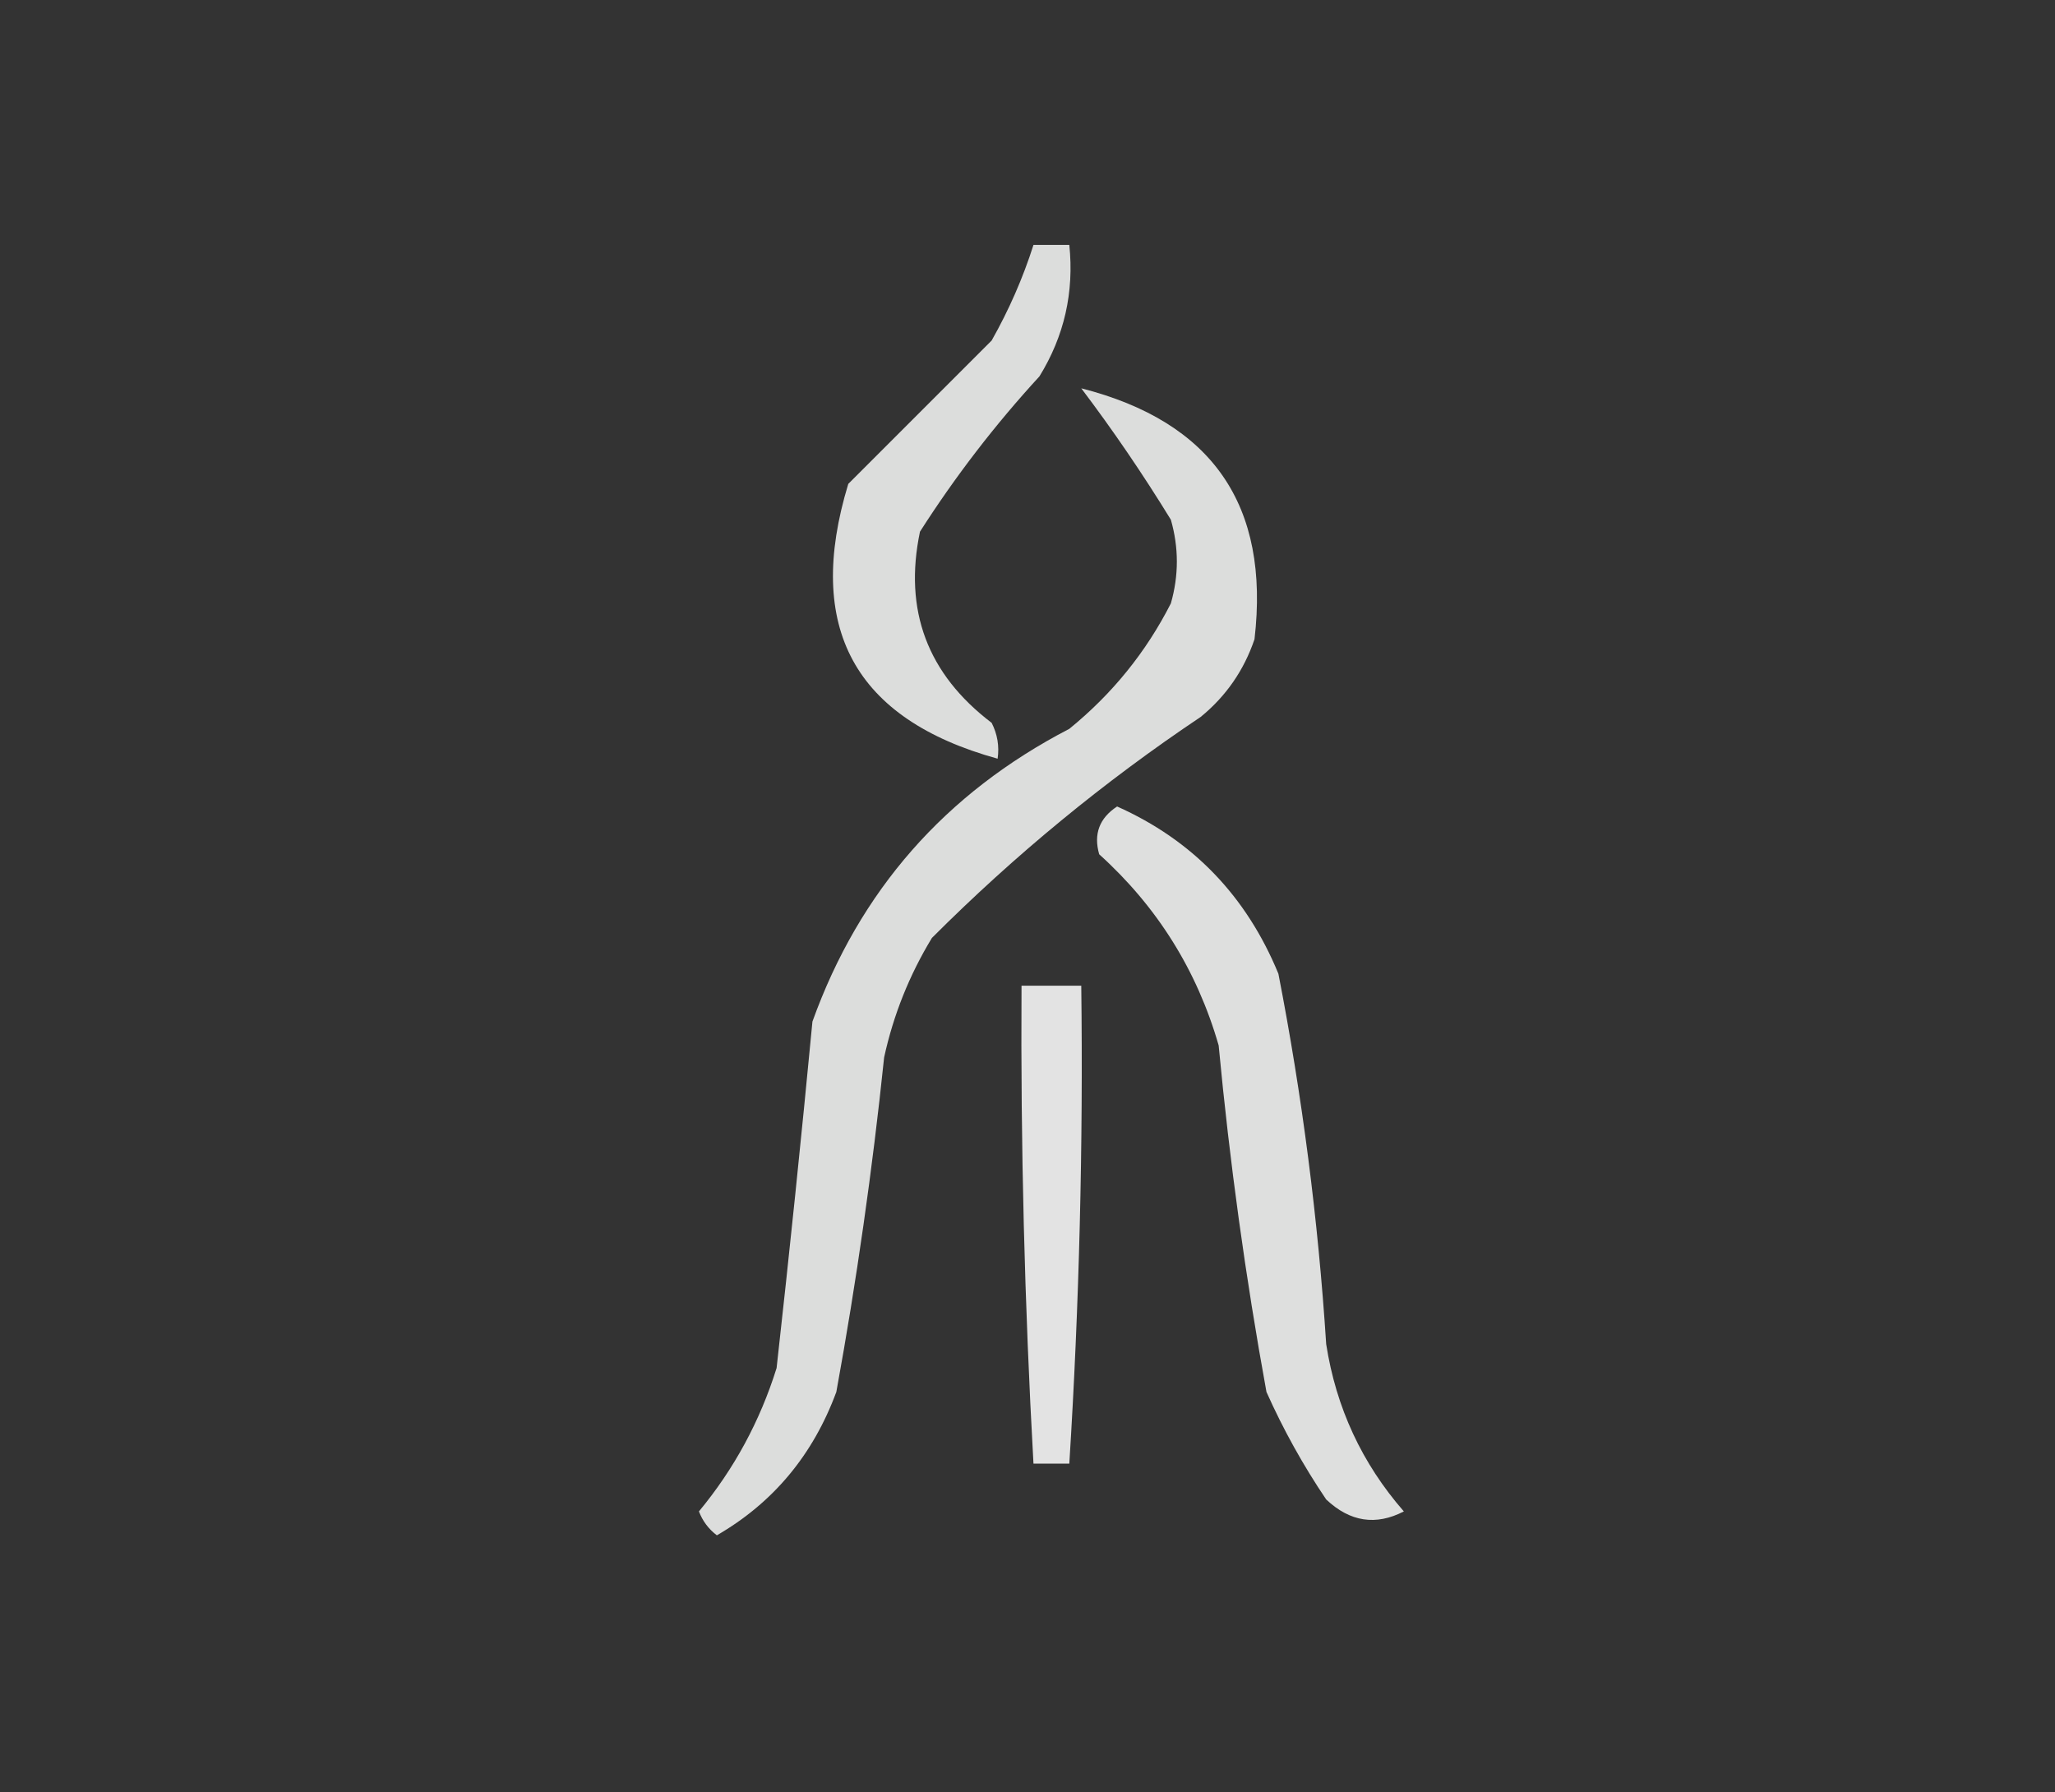 <?xml version="1.0" encoding="UTF-8"?>
<!DOCTYPE svg PUBLIC "-//W3C//DTD SVG 1.1//EN" "http://www.w3.org/Graphics/SVG/1.1/DTD/svg11.dtd">
<svg xmlns="http://www.w3.org/2000/svg" version="1.1" width="172px" height="150px" style="shape-rendering:geometricPrecision; text-rendering:geometricPrecision; image-rendering:optimizeQuality; fill-rule:evenodd; clip-rule:evenodd" xmlns:xlink="http://www.w3.org/1999/xlink">
<rect width="100%" height="100%" fill="#333333" stroke="none"/>
<g><path style="opacity:0.829" fill="#fefffe" d="M 86.5,20.5 C 87.5,20.5 88.5,20.5 89.5,20.5C 89.911,24.463 89.078,28.13 87,31.5C 83.284,35.548 79.95,39.882 77,44.5C 75.622,51.08 77.622,56.414 83,60.5C 83.483,61.448 83.65,62.448 83.5,63.5C 71.507,60.185 67.34,52.518 71,40.5C 75,36.5 79,32.5 83,28.5C 84.454,25.929 85.621,23.262 86.5,20.5 Z"/></g>
<g><path style="opacity:0.834" fill="#fefffe" d="M 90.5,32.5 C 101.471,35.298 106.304,42.298 105,53.5C 104.117,56.102 102.617,58.269 100.5,60C 92.418,65.411 84.918,71.578 78,78.5C 76.107,81.618 74.774,84.951 74,88.5C 73.025,97.889 71.692,107.222 70,116.5C 68.053,121.77 64.72,125.77 60,128.5C 59.308,127.975 58.808,127.308 58.5,126.5C 61.444,122.947 63.61,118.947 65,114.5C 66.078,104.848 67.078,95.181 68,85.5C 71.935,74.561 79.102,66.394 89.5,61C 93.092,58.079 95.925,54.579 98,50.5C 98.667,48.167 98.667,45.833 98,43.5C 95.644,39.66 93.144,35.994 90.5,32.5 Z"/></g>
<g><path style="opacity:0.842" fill="#fefffe" d="M 93.5,67.5 C 99.819,70.32 104.319,74.987 107,81.5C 108.993,91.728 110.326,102.061 111,112.5C 111.827,117.819 113.994,122.485 117.5,126.5C 115.159,127.712 112.993,127.378 111,125.5C 109.08,122.661 107.413,119.661 106,116.5C 104.248,106.898 102.915,97.231 102,87.5C 100.194,81.224 96.861,75.89 92,71.5C 91.516,69.807 92.016,68.473 93.5,67.5 Z"/></g>
<g><path style="opacity:0.863" fill="#fefffe" d="M 85.5,82.5 C 87.167,82.5 88.833,82.5 90.5,82.5C 90.666,95.851 90.333,109.185 89.5,122.5C 88.5,122.5 87.5,122.5 86.5,122.5C 85.753,109.18 85.42,95.847 85.5,82.5 Z"/></g>
</svg>
